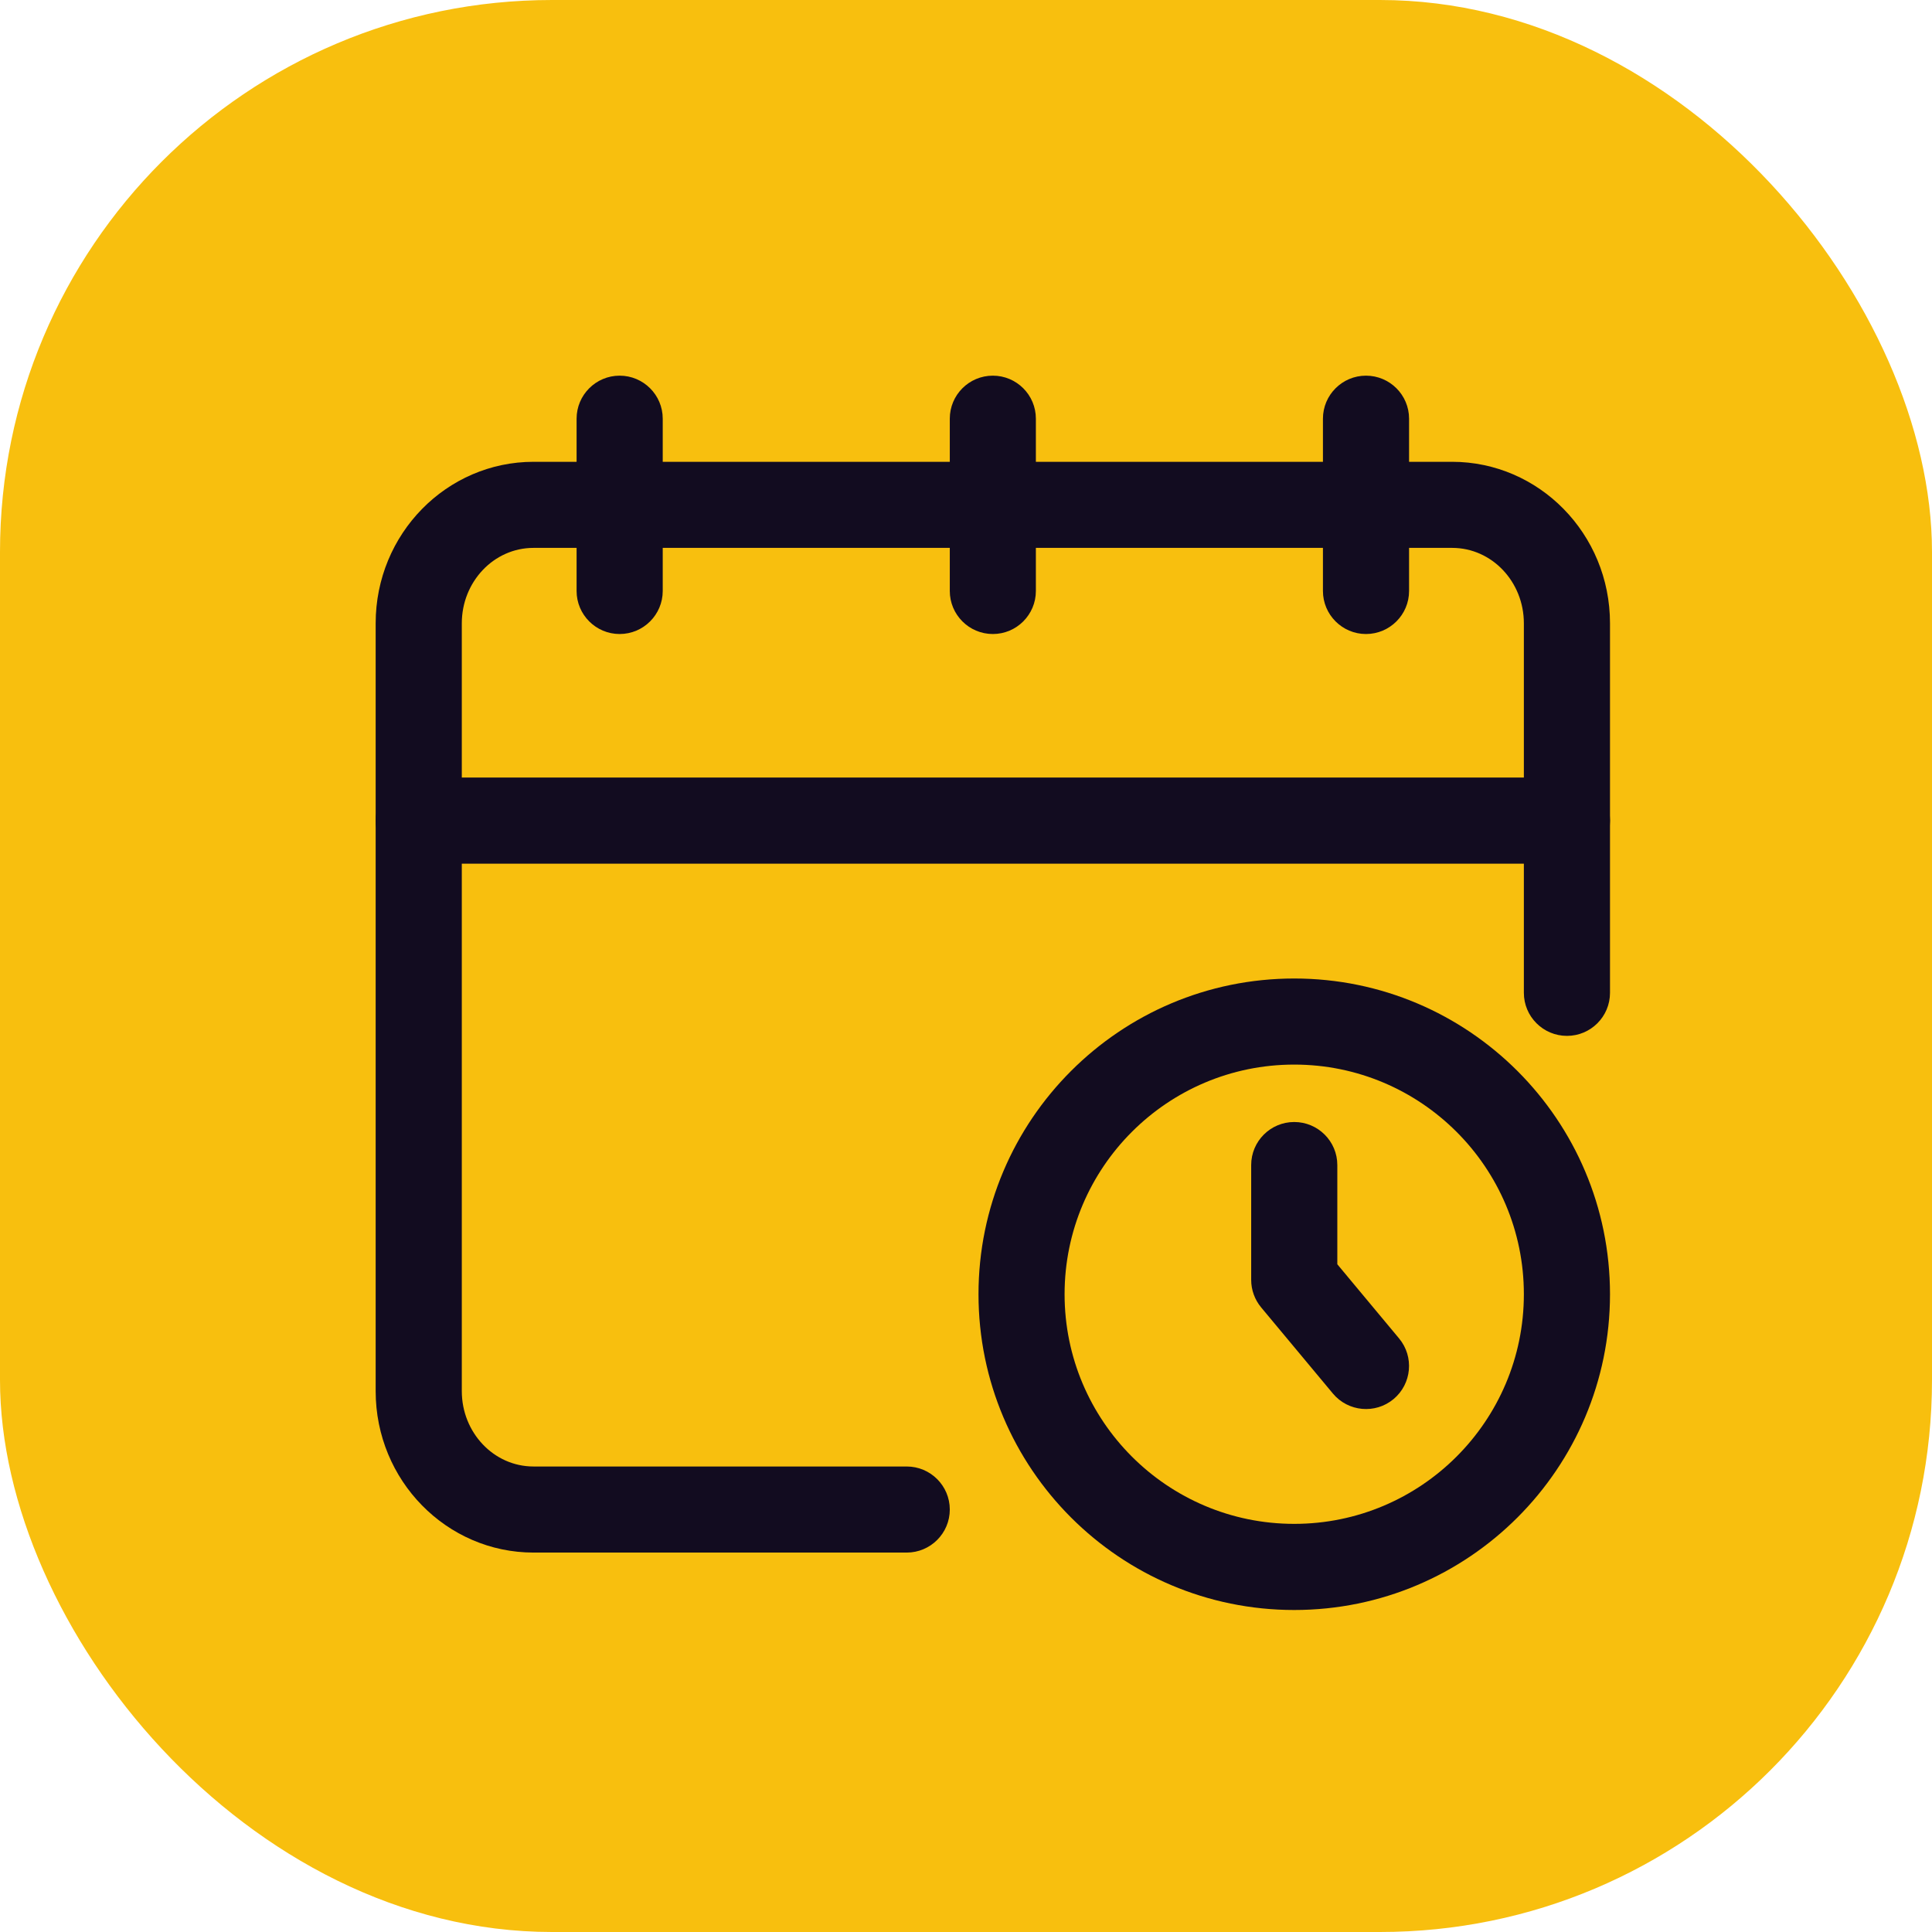<svg xmlns="http://www.w3.org/2000/svg" width="36" height="36" viewBox="0 0 36 36" fill="none"><rect width="36" height="36" rx="10.286" fill="#F8BF0E"></rect><path fill-rule="evenodd" clip-rule="evenodd" d="M16.895 27.326H9.942C9.197 27.326 8.605 26.69 8.605 25.922V11.614C8.605 10.845 9.197 10.209 9.942 10.209H27.058C27.803 10.209 28.395 10.845 28.395 11.614V18.5C28.395 18.943 28.755 19.302 29.198 19.302C29.641 19.302 30 18.943 30 18.5V11.614C30 9.946 28.676 8.605 27.058 8.605H9.942C8.324 8.605 7 9.946 7 11.614V25.922C7 27.589 8.324 28.93 9.942 28.93H16.895C17.338 28.93 17.698 28.571 17.698 28.128C17.698 27.685 17.338 27.326 16.895 27.326Z" fill="#120C20"></path><path fill-rule="evenodd" clip-rule="evenodd" d="M10.744 7.802V11.012C10.744 11.454 11.104 11.814 11.546 11.814C11.989 11.814 12.349 11.454 12.349 11.012V7.802C12.349 7.359 11.989 7 11.546 7C11.104 7 10.744 7.359 10.744 7.802Z" fill="#120C20"></path><path fill-rule="evenodd" clip-rule="evenodd" d="M24.651 7.802V11.012C24.651 11.454 25.011 11.814 25.453 11.814C25.896 11.814 26.256 11.454 26.256 11.012V7.802C26.256 7.359 25.896 7 25.453 7C25.011 7 24.651 7.359 24.651 7.802Z" fill="#120C20"></path><path fill-rule="evenodd" clip-rule="evenodd" d="M17.698 7.802V11.012C17.698 11.454 18.057 11.814 18.5 11.814C18.943 11.814 19.302 11.454 19.302 11.012V7.802C19.302 7.359 18.943 7 18.5 7C18.057 7 17.698 7.359 17.698 7.802Z" fill="#120C20"></path><path fill-rule="evenodd" clip-rule="evenodd" d="M7.802 16.093H29.198C29.641 16.093 30 15.734 30 15.291C30 14.848 29.641 14.488 29.198 14.488H7.802C7.359 14.488 7 14.848 7 15.291C7 15.734 7.359 16.093 7.802 16.093Z" fill="#120C20"></path><path fill-rule="evenodd" clip-rule="evenodd" d="M24.116 18.233C20.869 18.233 18.233 20.869 18.233 24.116C18.233 27.364 20.869 30 24.116 30C27.364 30 30 27.364 30 24.116C30 20.869 27.364 18.233 24.116 18.233ZM24.116 19.837C26.478 19.837 28.395 21.754 28.395 24.116C28.395 26.478 26.478 28.395 24.116 28.395C21.754 28.395 19.837 26.478 19.837 24.116C19.837 21.754 21.754 19.837 24.116 19.837Z" fill="#120C20"></path><path fill-rule="evenodd" clip-rule="evenodd" d="M23.314 21.709V23.849C23.314 24.036 23.38 24.218 23.5 24.362L24.837 25.967C25.121 26.307 25.627 26.353 25.967 26.07C26.307 25.786 26.353 25.28 26.07 24.94L24.919 23.558V21.709C24.919 21.266 24.559 20.907 24.116 20.907C23.673 20.907 23.314 21.266 23.314 21.709Z" fill="#120C20"></path></svg>